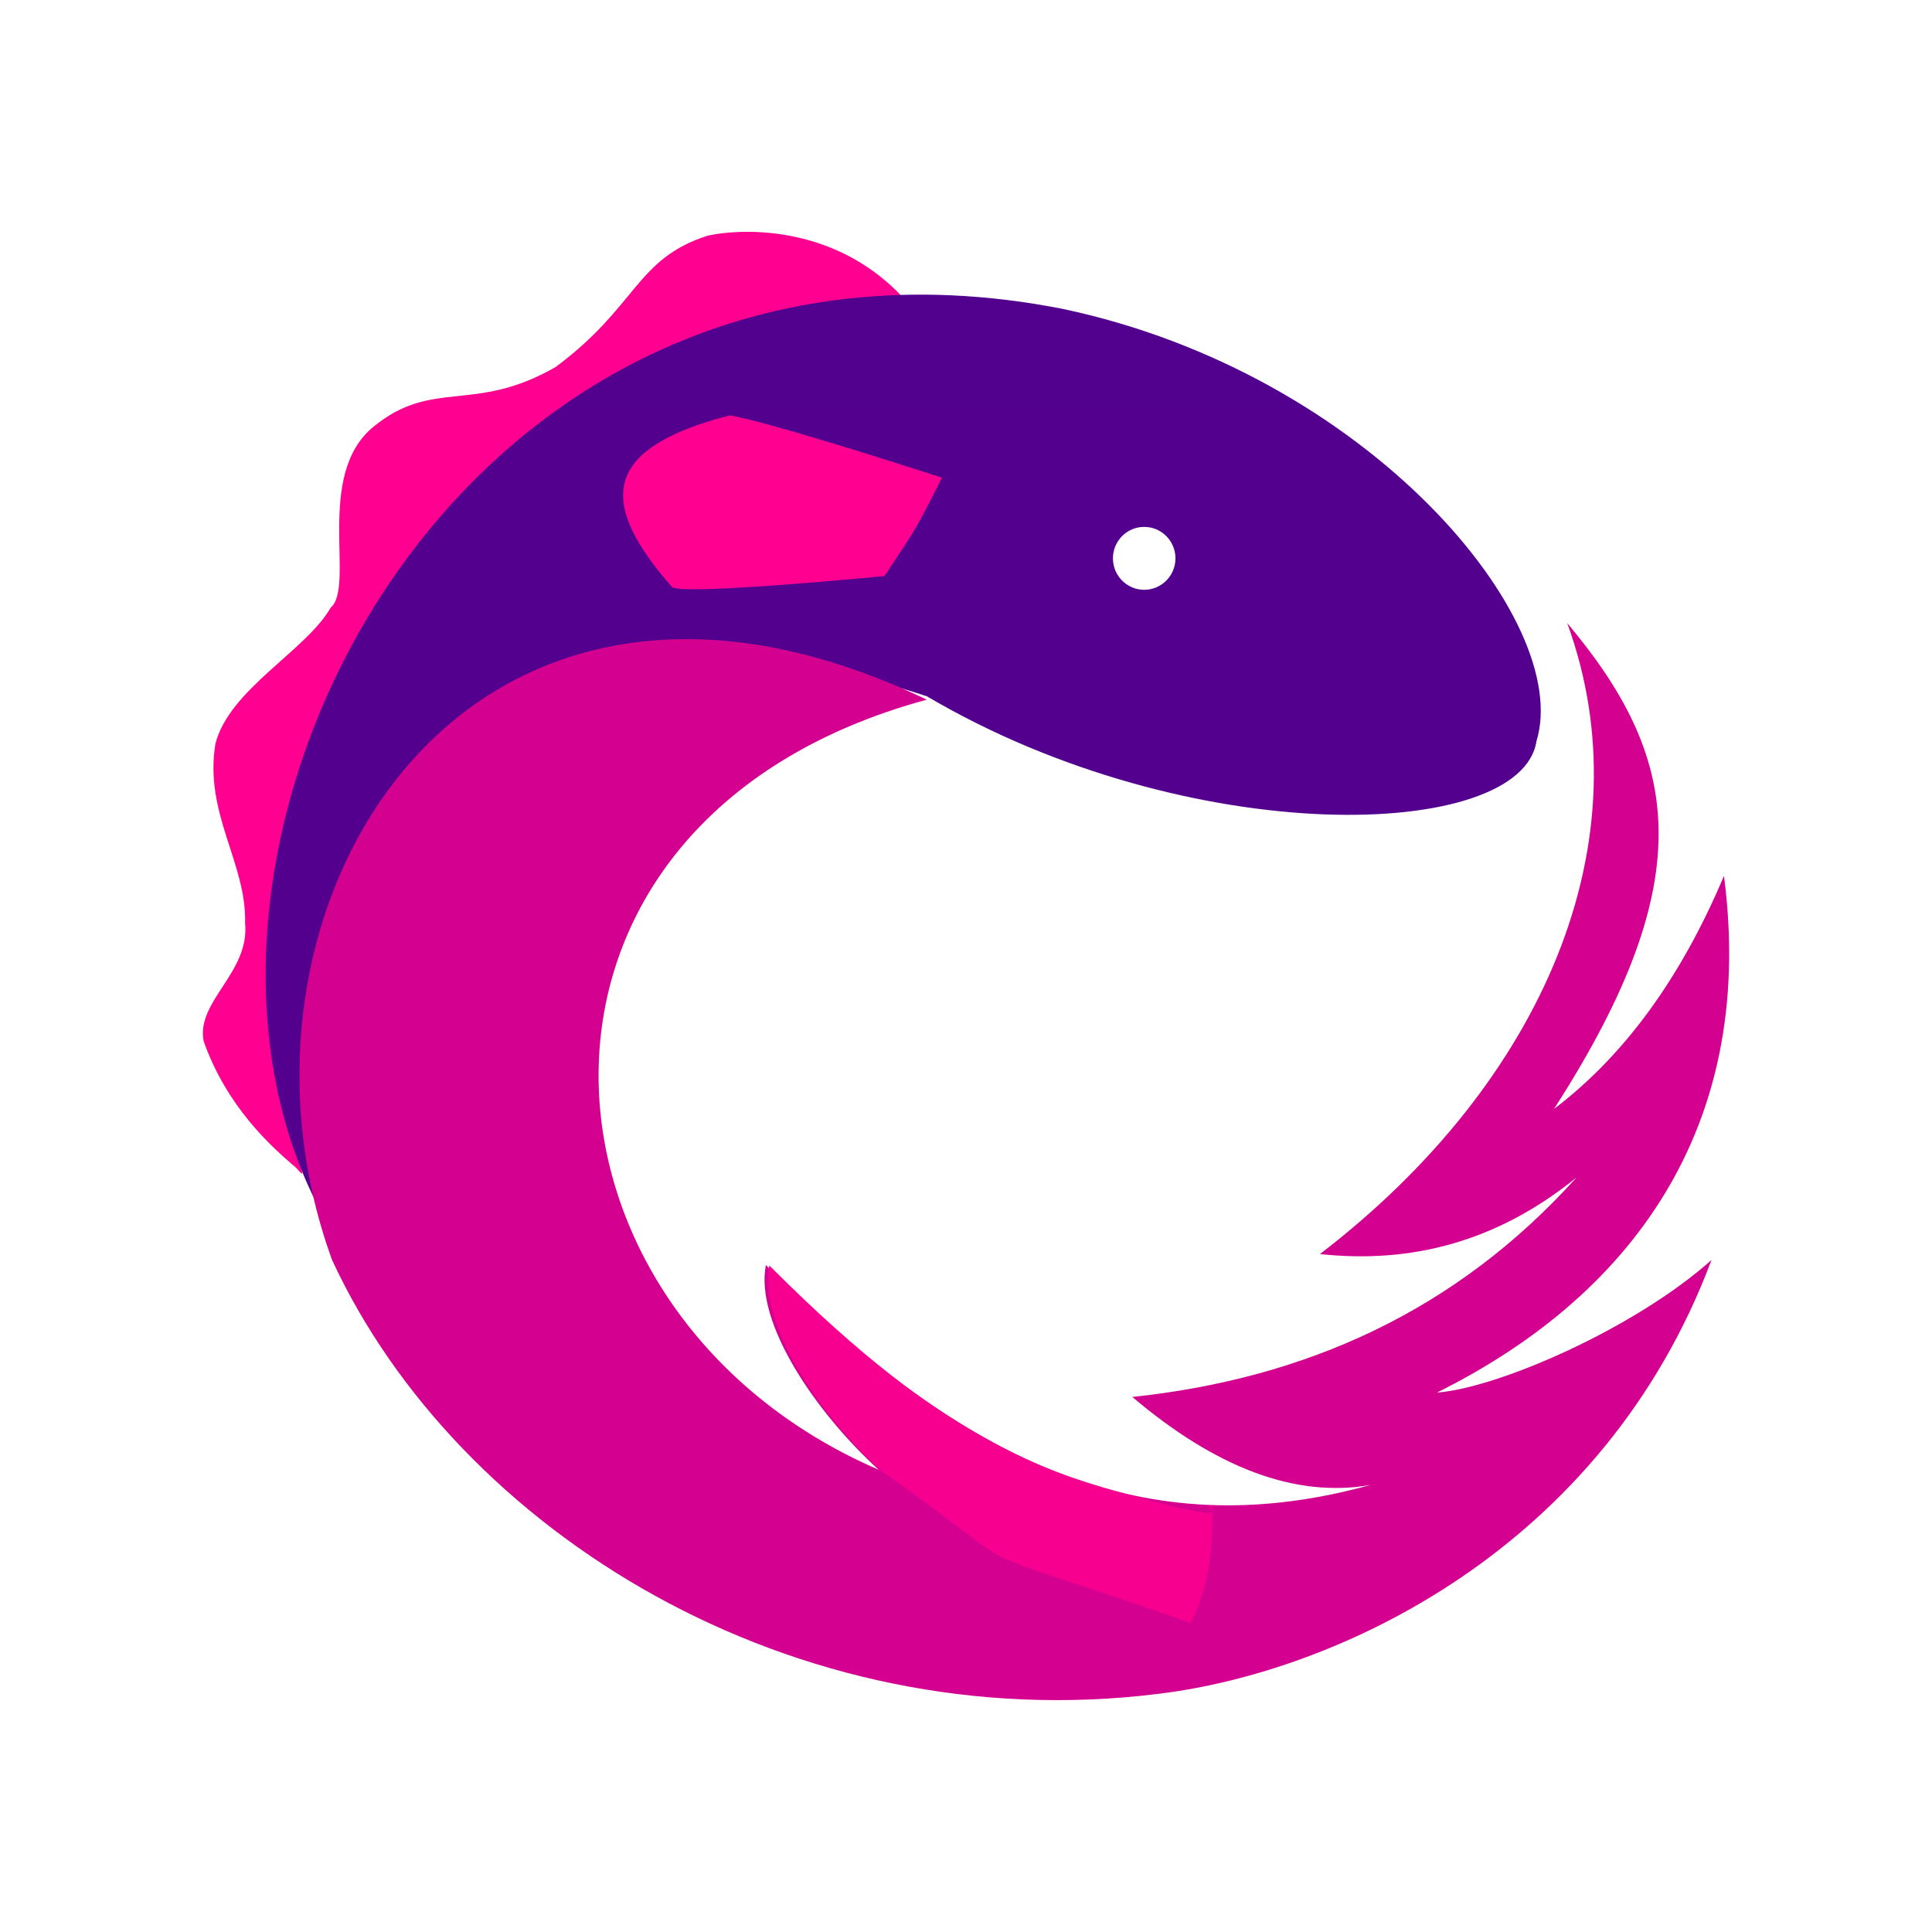 <svg width="60" height="60" viewBox="0 0 60 60" fill="none" xmlns="http://www.w3.org/2000/svg">
<rect width="60" height="60" fill="white"/>
<path d="M9.381 36.402C6.959 23.427 13.36 10.913 28.051 9.248C26.025 7.067 23.257 7.051 21.984 7.316C19.736 8.038 19.806 9.504 17.256 11.398C14.721 12.857 13.447 11.739 11.6 13.252C9.758 14.754 11.043 18.2 10.271 18.87C9.503 20.21 7.123 21.404 6.69 23.097C6.332 25.262 7.662 26.808 7.611 28.664C7.764 30.21 6.083 31.084 6.325 32.337C7.048 34.385 8.443 35.617 9.1 36.185C9.251 36.292 9.41 36.556 9.381 36.402Z" fill="#FF0090"/>
<path d="M35.534 18.317C34.998 18.317 34.563 17.879 34.563 17.34C34.563 16.8 34.998 16.363 35.534 16.363C36.07 16.363 36.505 16.8 36.505 17.34C36.505 17.879 36.07 18.317 35.534 18.317ZM9.977 37.65C7.651 26.399 14.849 16.997 28.787 21.625C36.965 26.439 47.253 26.126 47.717 23.014C48.862 19.284 42.503 11.597 32.995 9.591C14.133 5.889 3.964 26.399 9.977 37.65Z" fill="url(#paint0_radial_3863_35135)"/>
<path d="M40.992 38.946C43.81 39.25 46.484 38.577 48.962 36.565C45.218 40.724 40.537 42.815 35.165 43.384C37.73 45.556 40.203 46.534 42.569 46.116C35.994 47.922 30.486 45.934 23.785 39.288C23.434 41.077 25.331 43.864 27.287 45.644C15.94 40.744 14.945 25.483 28.782 21.729C14.439 14.866 6.329 28.201 10.313 39.13C14.212 47.547 24.601 54.027 35.988 52.602C41.518 51.928 49.778 48.13 53.152 39.13C50.774 41.255 46.523 43.106 44.626 43.248C51.046 40.053 54.512 34.623 53.539 27.202C52.209 30.355 50.455 32.776 48.26 34.44C52.922 27.202 52.122 23.461 48.671 19.35C51.139 26.109 47.947 33.612 40.992 38.946Z" fill="url(#paint1_radial_3863_35135)"/>
<path d="M37.652 46.762C37.17 46.672 38.743 47.406 35.701 46.593C32.659 45.78 29.561 44.997 23.893 39.301C23.546 41.094 25.422 43.887 27.356 45.67C32.577 49.344 29.026 47.626 36.981 50.401C37.619 49.119 37.652 47.979 37.652 46.762Z" fill="url(#paint2_linear_3863_35135)"/>
<path d="M27.465 17.889C27.465 17.889 28.152 16.875 28.42 16.418C28.748 15.857 29.252 14.836 29.252 14.836C29.252 14.836 23.958 13.111 22.659 12.9C18.621 13.947 18.607 15.638 20.864 18.224C21.116 18.512 27.465 17.889 27.465 17.889Z" fill="url(#paint3_linear_3863_35135)"/>
<defs>
<radialGradient id="paint0_radial_3863_35135" cx="0" cy="0" r="1" gradientUnits="userSpaceOnUse" gradientTransform="translate(3127.29 1087.81) scale(3558.95 2561.37)">
<stop stop-color="#F80090"/>
<stop offset="1" stop-color="#4D008E"/>
</radialGradient>
<radialGradient id="paint1_radial_3863_35135" cx="0" cy="0" r="1" gradientUnits="userSpaceOnUse" gradientTransform="translate(3061.31 166.474) scale(3628.74 2733.82)">
<stop stop-color="#57008E"/>
<stop offset="0.292" stop-color="#5C008E"/>
<stop offset="1" stop-color="#F80090"/>
</radialGradient>
<linearGradient id="paint2_linear_3863_35135" x1="275.545" y1="39.301" x2="918.474" y2="1110.69" gradientUnits="userSpaceOnUse">
<stop stop-color="#F70090"/>
<stop offset="0.67" stop-color="#E50090"/>
<stop offset="0.827" stop-color="#D6008F" stop-opacity="0.2"/>
<stop offset="1" stop-color="#C10090" stop-opacity="0"/>
</linearGradient>
<linearGradient id="paint3_linear_3863_35135" x1="661.922" y1="399.317" x2="570.531" y2="224.109" gradientUnits="userSpaceOnUse">
<stop stop-color="#B2008F" stop-opacity="0.151"/>
<stop offset="0.4" stop-color="#F70090" stop-opacity="0.4"/>
<stop offset="0.649" stop-color="#F60090" stop-opacity="0.892"/>
<stop offset="1" stop-color="#FF0090"/>
</linearGradient>
</defs>
</svg>
